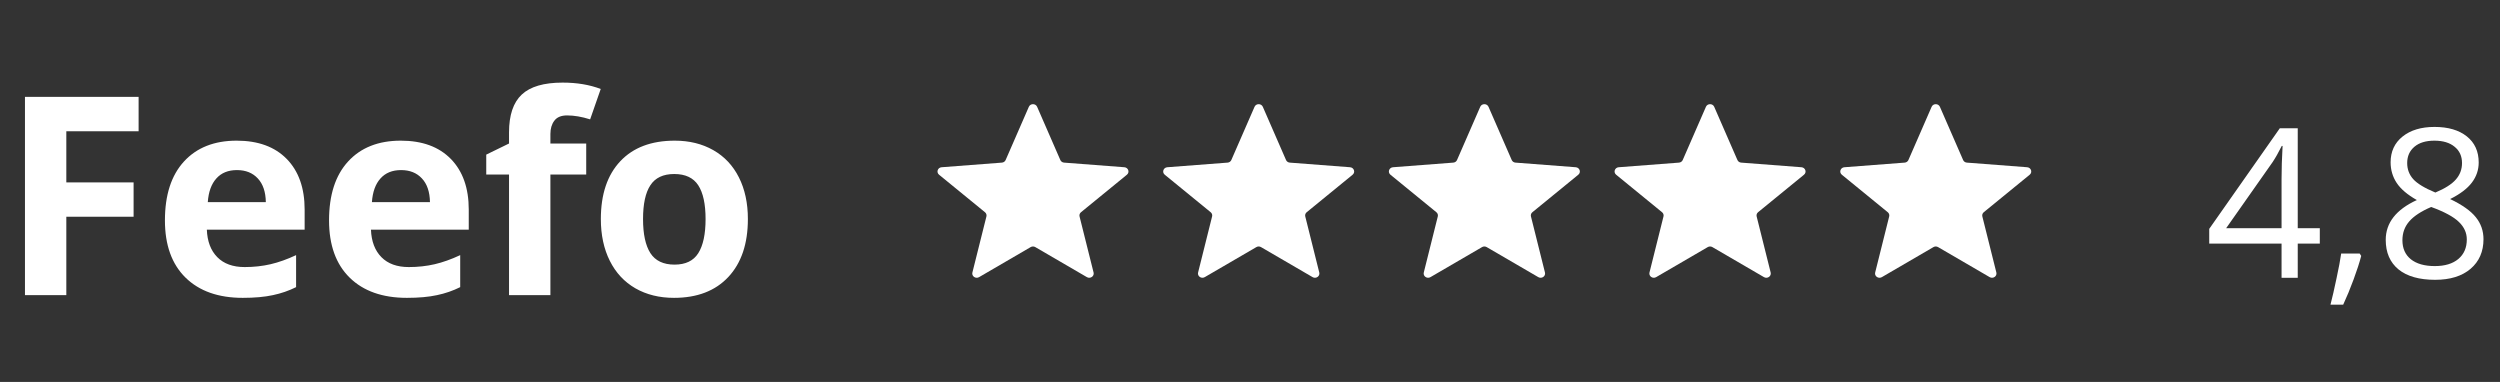 <?xml version="1.0" encoding="UTF-8"?> <svg xmlns="http://www.w3.org/2000/svg" width="144" height="22" viewBox="0 0 144 22" fill="none"><rect x="0" y="0" width="144" height="22" fill="#333333" stroke="none"/> <path d="M3.82 17H1.438V5.578H7.984V7.562H3.82V10.508H7.695V12.484H3.82V17ZM13.648 9.797C13.143 9.797 12.747 9.958 12.461 10.281C12.175 10.599 12.01 11.052 11.969 11.641H15.312C15.302 11.052 15.148 10.599 14.852 10.281C14.555 9.958 14.154 9.797 13.648 9.797ZM13.984 17.156C12.578 17.156 11.479 16.768 10.688 15.992C9.896 15.216 9.5 14.117 9.5 12.695C9.5 11.232 9.865 10.102 10.594 9.305C11.328 8.503 12.341 8.102 13.633 8.102C14.867 8.102 15.828 8.453 16.516 9.156C17.203 9.859 17.547 10.831 17.547 12.07V13.227H11.914C11.94 13.904 12.141 14.432 12.516 14.812C12.891 15.193 13.417 15.383 14.094 15.383C14.62 15.383 15.117 15.328 15.586 15.219C16.055 15.109 16.544 14.935 17.055 14.695V16.539C16.638 16.747 16.193 16.901 15.719 17C15.245 17.104 14.667 17.156 13.984 17.156ZM23.102 9.797C22.596 9.797 22.201 9.958 21.914 10.281C21.628 10.599 21.463 11.052 21.422 11.641H24.766C24.755 11.052 24.602 10.599 24.305 10.281C24.008 9.958 23.607 9.797 23.102 9.797ZM23.438 17.156C22.031 17.156 20.932 16.768 20.141 15.992C19.349 15.216 18.953 14.117 18.953 12.695C18.953 11.232 19.318 10.102 20.047 9.305C20.781 8.503 21.794 8.102 23.086 8.102C24.32 8.102 25.281 8.453 25.969 9.156C26.656 9.859 27 10.831 27 12.07V13.227H21.367C21.393 13.904 21.594 14.432 21.969 14.812C22.344 15.193 22.87 15.383 23.547 15.383C24.073 15.383 24.57 15.328 25.039 15.219C25.508 15.109 25.997 14.935 26.508 14.695V16.539C26.091 16.747 25.646 16.901 25.172 17C24.698 17.104 24.12 17.156 23.438 17.156ZM33.766 10.055H31.703V17H29.32V10.055H28.008V8.906L29.32 8.266V7.625C29.32 6.63 29.565 5.904 30.055 5.445C30.544 4.987 31.328 4.758 32.406 4.758C33.229 4.758 33.961 4.88 34.602 5.125L33.992 6.875C33.513 6.724 33.07 6.648 32.664 6.648C32.325 6.648 32.081 6.75 31.93 6.953C31.779 7.151 31.703 7.406 31.703 7.719V8.266H33.766V10.055ZM37.039 12.617C37.039 13.482 37.18 14.135 37.461 14.578C37.747 15.021 38.211 15.242 38.852 15.242C39.487 15.242 39.943 15.023 40.219 14.586C40.5 14.143 40.641 13.487 40.641 12.617C40.641 11.753 40.5 11.104 40.219 10.672C39.938 10.24 39.477 10.023 38.836 10.023C38.2 10.023 37.742 10.24 37.461 10.672C37.18 11.099 37.039 11.747 37.039 12.617ZM43.078 12.617C43.078 14.039 42.703 15.151 41.953 15.953C41.203 16.755 40.159 17.156 38.82 17.156C37.982 17.156 37.242 16.974 36.602 16.609C35.961 16.24 35.469 15.711 35.125 15.023C34.781 14.336 34.609 13.534 34.609 12.617C34.609 11.19 34.982 10.081 35.727 9.289C36.471 8.497 37.518 8.102 38.867 8.102C39.706 8.102 40.445 8.284 41.086 8.648C41.727 9.013 42.219 9.536 42.562 10.219C42.906 10.901 43.078 11.7 43.078 12.617Z" fill="white"></path> <path d="M133.621 14.031H132.35V16H131.418V14.031H127.252V13.182L131.318 7.387H132.35V13.146H133.621V14.031ZM131.418 13.146V10.299C131.418 9.74 131.438 9.109 131.477 8.406H131.43C131.242 8.781 131.066 9.092 130.902 9.338L128.225 13.146H131.418ZM135.918 14.605L136.006 14.74C135.904 15.131 135.758 15.584 135.566 16.1C135.375 16.619 135.176 17.102 134.969 17.547H134.236C134.342 17.141 134.457 16.639 134.582 16.041C134.711 15.443 134.801 14.965 134.852 14.605H135.918ZM140.23 7.311C141.012 7.311 141.631 7.492 142.088 7.855C142.545 8.219 142.773 8.721 142.773 9.361C142.773 9.783 142.643 10.168 142.381 10.516C142.119 10.863 141.701 11.18 141.127 11.465C141.822 11.797 142.316 12.146 142.609 12.514C142.902 12.877 143.049 13.299 143.049 13.779C143.049 14.49 142.801 15.059 142.305 15.484C141.809 15.906 141.129 16.117 140.266 16.117C139.352 16.117 138.648 15.918 138.156 15.52C137.664 15.117 137.418 14.549 137.418 13.815C137.418 12.834 138.016 12.07 139.211 11.523C138.672 11.219 138.285 10.891 138.051 10.539C137.816 10.184 137.699 9.787 137.699 9.35C137.699 8.729 137.928 8.234 138.385 7.867C138.846 7.496 139.461 7.311 140.23 7.311ZM138.379 13.838C138.379 14.307 138.541 14.672 138.865 14.934C139.193 15.195 139.652 15.326 140.242 15.326C140.824 15.326 141.277 15.19 141.602 14.916C141.926 14.643 142.088 14.268 142.088 13.791C142.088 13.412 141.936 13.076 141.631 12.783C141.326 12.486 140.795 12.199 140.037 11.922C139.455 12.172 139.033 12.449 138.771 12.754C138.51 13.055 138.379 13.416 138.379 13.838ZM140.219 8.102C139.73 8.102 139.348 8.219 139.07 8.453C138.793 8.688 138.654 9 138.654 9.391C138.654 9.75 138.77 10.059 139 10.316C139.23 10.574 139.656 10.832 140.277 11.09C140.836 10.855 141.23 10.604 141.461 10.334C141.695 10.065 141.812 9.75 141.812 9.391C141.812 8.996 141.67 8.684 141.385 8.453C141.104 8.219 140.715 8.102 140.219 8.102Z" fill="white"></path> <path d="M59.262 6.151C59.35 5.95 59.65 5.95 59.738 6.151L61.075 9.217C61.112 9.302 61.196 9.36 61.292 9.367L64.763 9.633C64.991 9.65 65.084 9.922 64.91 10.064L62.266 12.224C62.192 12.284 62.16 12.378 62.182 12.467L62.99 15.697C63.044 15.909 62.801 16.077 62.605 15.963L59.634 14.233C59.552 14.185 59.448 14.185 59.366 14.233L56.395 15.963C56.199 16.077 55.956 15.909 56.01 15.697L56.818 12.467C56.84 12.378 56.808 12.284 56.734 12.224L54.09 10.064C53.916 9.922 54.009 9.65 54.237 9.633L57.708 9.367C57.804 9.36 57.888 9.302 57.925 9.217L59.262 6.151Z" fill="white"></path> <path d="M72.262 6.151C72.35 5.95 72.65 5.95 72.738 6.151L74.075 9.217C74.112 9.302 74.196 9.36 74.292 9.367L77.763 9.633C77.991 9.65 78.084 9.922 77.91 10.064L75.266 12.224C75.192 12.284 75.16 12.378 75.183 12.467L75.99 15.697C76.043 15.909 75.801 16.077 75.606 15.963L72.634 14.233C72.552 14.185 72.448 14.185 72.366 14.233L69.394 15.963C69.199 16.077 68.957 15.909 69.01 15.697L69.817 12.467C69.84 12.378 69.808 12.284 69.734 12.224L67.09 10.064C66.916 9.922 67.009 9.65 67.237 9.633L70.708 9.367C70.804 9.36 70.888 9.302 70.925 9.217L72.262 6.151Z" fill="white"></path> <path d="M85.262 6.151C85.35 5.95 85.65 5.95 85.738 6.151L87.075 9.217C87.112 9.302 87.196 9.36 87.292 9.367L90.763 9.633C90.991 9.65 91.084 9.922 90.91 10.064L88.266 12.224C88.192 12.284 88.16 12.378 88.183 12.467L88.99 15.697C89.043 15.909 88.801 16.077 88.606 15.963L85.634 14.233C85.552 14.185 85.448 14.185 85.366 14.233L82.394 15.963C82.199 16.077 81.957 15.909 82.01 15.697L82.817 12.467C82.84 12.378 82.808 12.284 82.734 12.224L80.09 10.064C79.916 9.922 80.009 9.65 80.237 9.633L83.708 9.367C83.804 9.36 83.888 9.302 83.925 9.217L85.262 6.151Z" fill="white"></path> <path d="M98.262 6.151C98.35 5.95 98.65 5.95 98.738 6.151L100.075 9.217C100.112 9.302 100.196 9.36 100.292 9.367L103.763 9.633C103.991 9.65 104.084 9.922 103.91 10.064L101.265 12.224C101.192 12.284 101.16 12.378 101.183 12.467L101.99 15.697C102.043 15.909 101.801 16.077 101.605 15.963L98.634 14.233C98.552 14.185 98.448 14.185 98.366 14.233L95.394 15.963C95.199 16.077 94.957 15.909 95.01 15.697L95.817 12.467C95.84 12.378 95.808 12.284 95.734 12.224L93.09 10.064C92.916 9.922 93.009 9.65 93.237 9.633L96.708 9.367C96.804 9.36 96.888 9.302 96.925 9.217L98.262 6.151Z" fill="white"></path> <path d="M111.262 6.151C111.35 5.95 111.65 5.95 111.738 6.151L113.075 9.217C113.112 9.302 113.196 9.36 113.292 9.367L116.763 9.633C116.991 9.65 117.084 9.922 116.91 10.064L114.265 12.224C114.192 12.284 114.16 12.378 114.183 12.467L114.99 15.697C115.043 15.909 114.801 16.077 114.605 15.963L111.634 14.233C111.552 14.185 111.448 14.185 111.366 14.233L108.395 15.963C108.199 16.077 107.957 15.909 108.01 15.697L108.817 12.467C108.84 12.378 108.808 12.284 108.735 12.224L106.09 10.064C105.916 9.922 106.009 9.65 106.237 9.633L109.708 9.367C109.804 9.36 109.888 9.302 109.925 9.217L111.262 6.151Z" fill="white"></path> </svg> 
